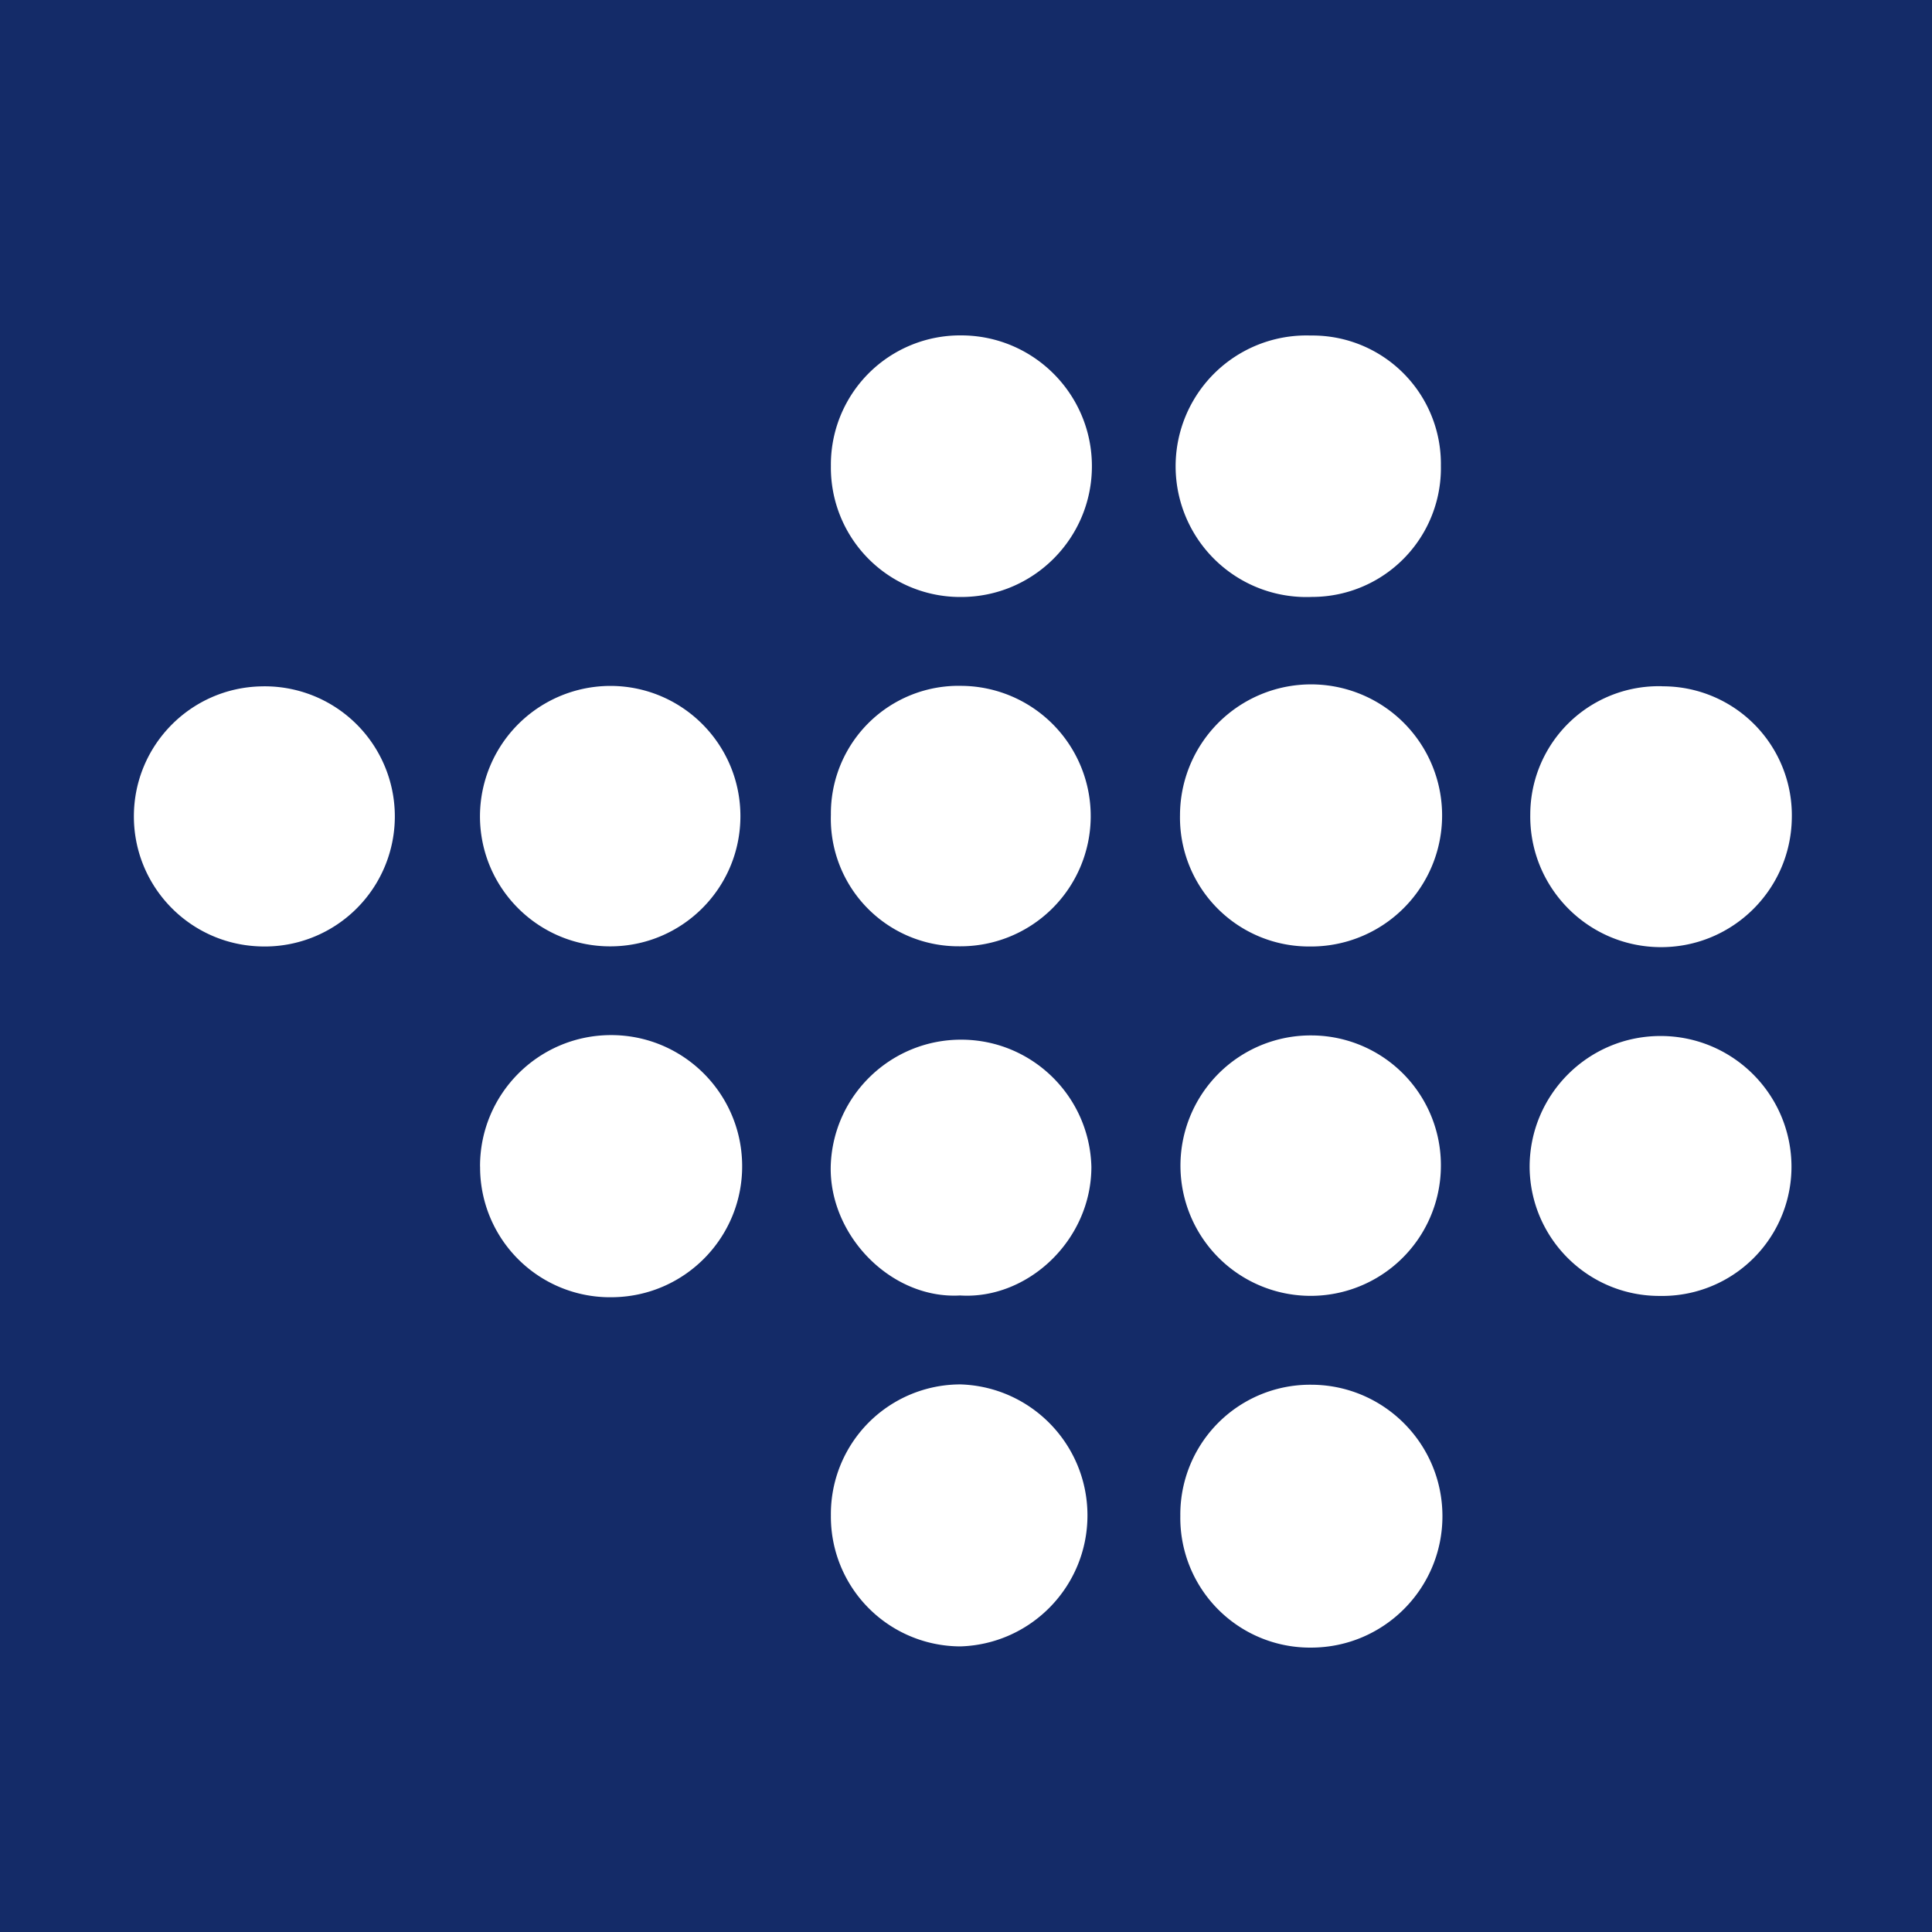 <svg xmlns="http://www.w3.org/2000/svg" width="30" height="30">
  <g fill="none" fill-rule="evenodd">
    <path fill="#142B68" d="M0 0h30v30H0z"/>
    <path fill="#FFF" fill-rule="nonzero" d="M18.328 23.537a2.015 2.015 0 0 1 2.029-2.035c1.127 0 2.041.914 2.041 2.041 0 1.127-.914 2.041-2.041 2.041a2.015 2.015 0 0 1-2.029-2.048zm2.011-8.84a2.003 2.003 0 0 1-2.016-2.037 2.035 2.035 0 1 1 2.016 2.037zM7.454 18.114c-.003-1.12.899-2.032 2.019-2.041 1.12-.009 2.036.889 2.051 2.009.015 1.12-.878 2.041-1.998 2.061a2.018 2.018 0 0 1-2.071-2.029zm18.322 2.009c-1.111.005-2.017-.891-2.024-2.003 0-1.123.91-2.033 2.033-2.033s2.033.91 2.033 2.033a2.007 2.007 0 0 1-2.041 2.003zM9.501 10.651c1.112.014 2.003.923 1.996 2.035-.007 1.112-.91 2.009-2.022 2.009-1.112 0-2.015-.897-2.022-2.009a2.028 2.028 0 0 1 2.048-2.035zm3.401-3.417a2.007 2.007 0 0 1 2.022-2.026c1.121 0 2.031.909 2.031 2.031 0 1.121-.909 2.031-2.031 2.031a2.009 2.009 0 0 1-2.022-2.035zm0 16.298a2.013 2.013 0 0 1 2.015-2.035c1.098.036 1.969.936 1.969 2.034 0 1.098-.871 1.998-1.969 2.034a2.015 2.015 0 0 1-2.015-2.033zm0-10.881a1.983 1.983 0 0 1 2.035-2.001 2.022 2.022 0 1 1-.045 4.044 1.981 1.981 0 0 1-1.99-2.043zm9.472 5.462a2.022 2.022 0 1 1-2.001-2.035 2.015 2.015 0 0 1 2.001 2.035zm0-10.883a2.001 2.001 0 0 1-2.001 2.039 2.031 2.031 0 1 1-.019-4.059 1.994 1.994 0 0 1 2.02 2.02zm3.438 3.427a2.003 2.003 0 0 1 2.011 2.052c-.018 1.121-.941 2.016-2.063 1.998-1.121-.018-2.016-.941-1.998-2.063a1.994 1.994 0 0 1 2.05-1.988zm-10.905 9.459c-1.074.06-2.043-.941-2.007-2.026.042-1.092.944-1.953 2.037-1.946 1.093.007 1.982.881 2.01 1.974 0 1.141-.991 2.065-2.039 1.998zM4.052 10.658a2.02 2.02 0 1 1-.034 4.037c-1.09-.044-1.948-.945-1.939-2.035.009-1.091.883-1.977 1.973-2.002z"/>
  </g>
</svg>
